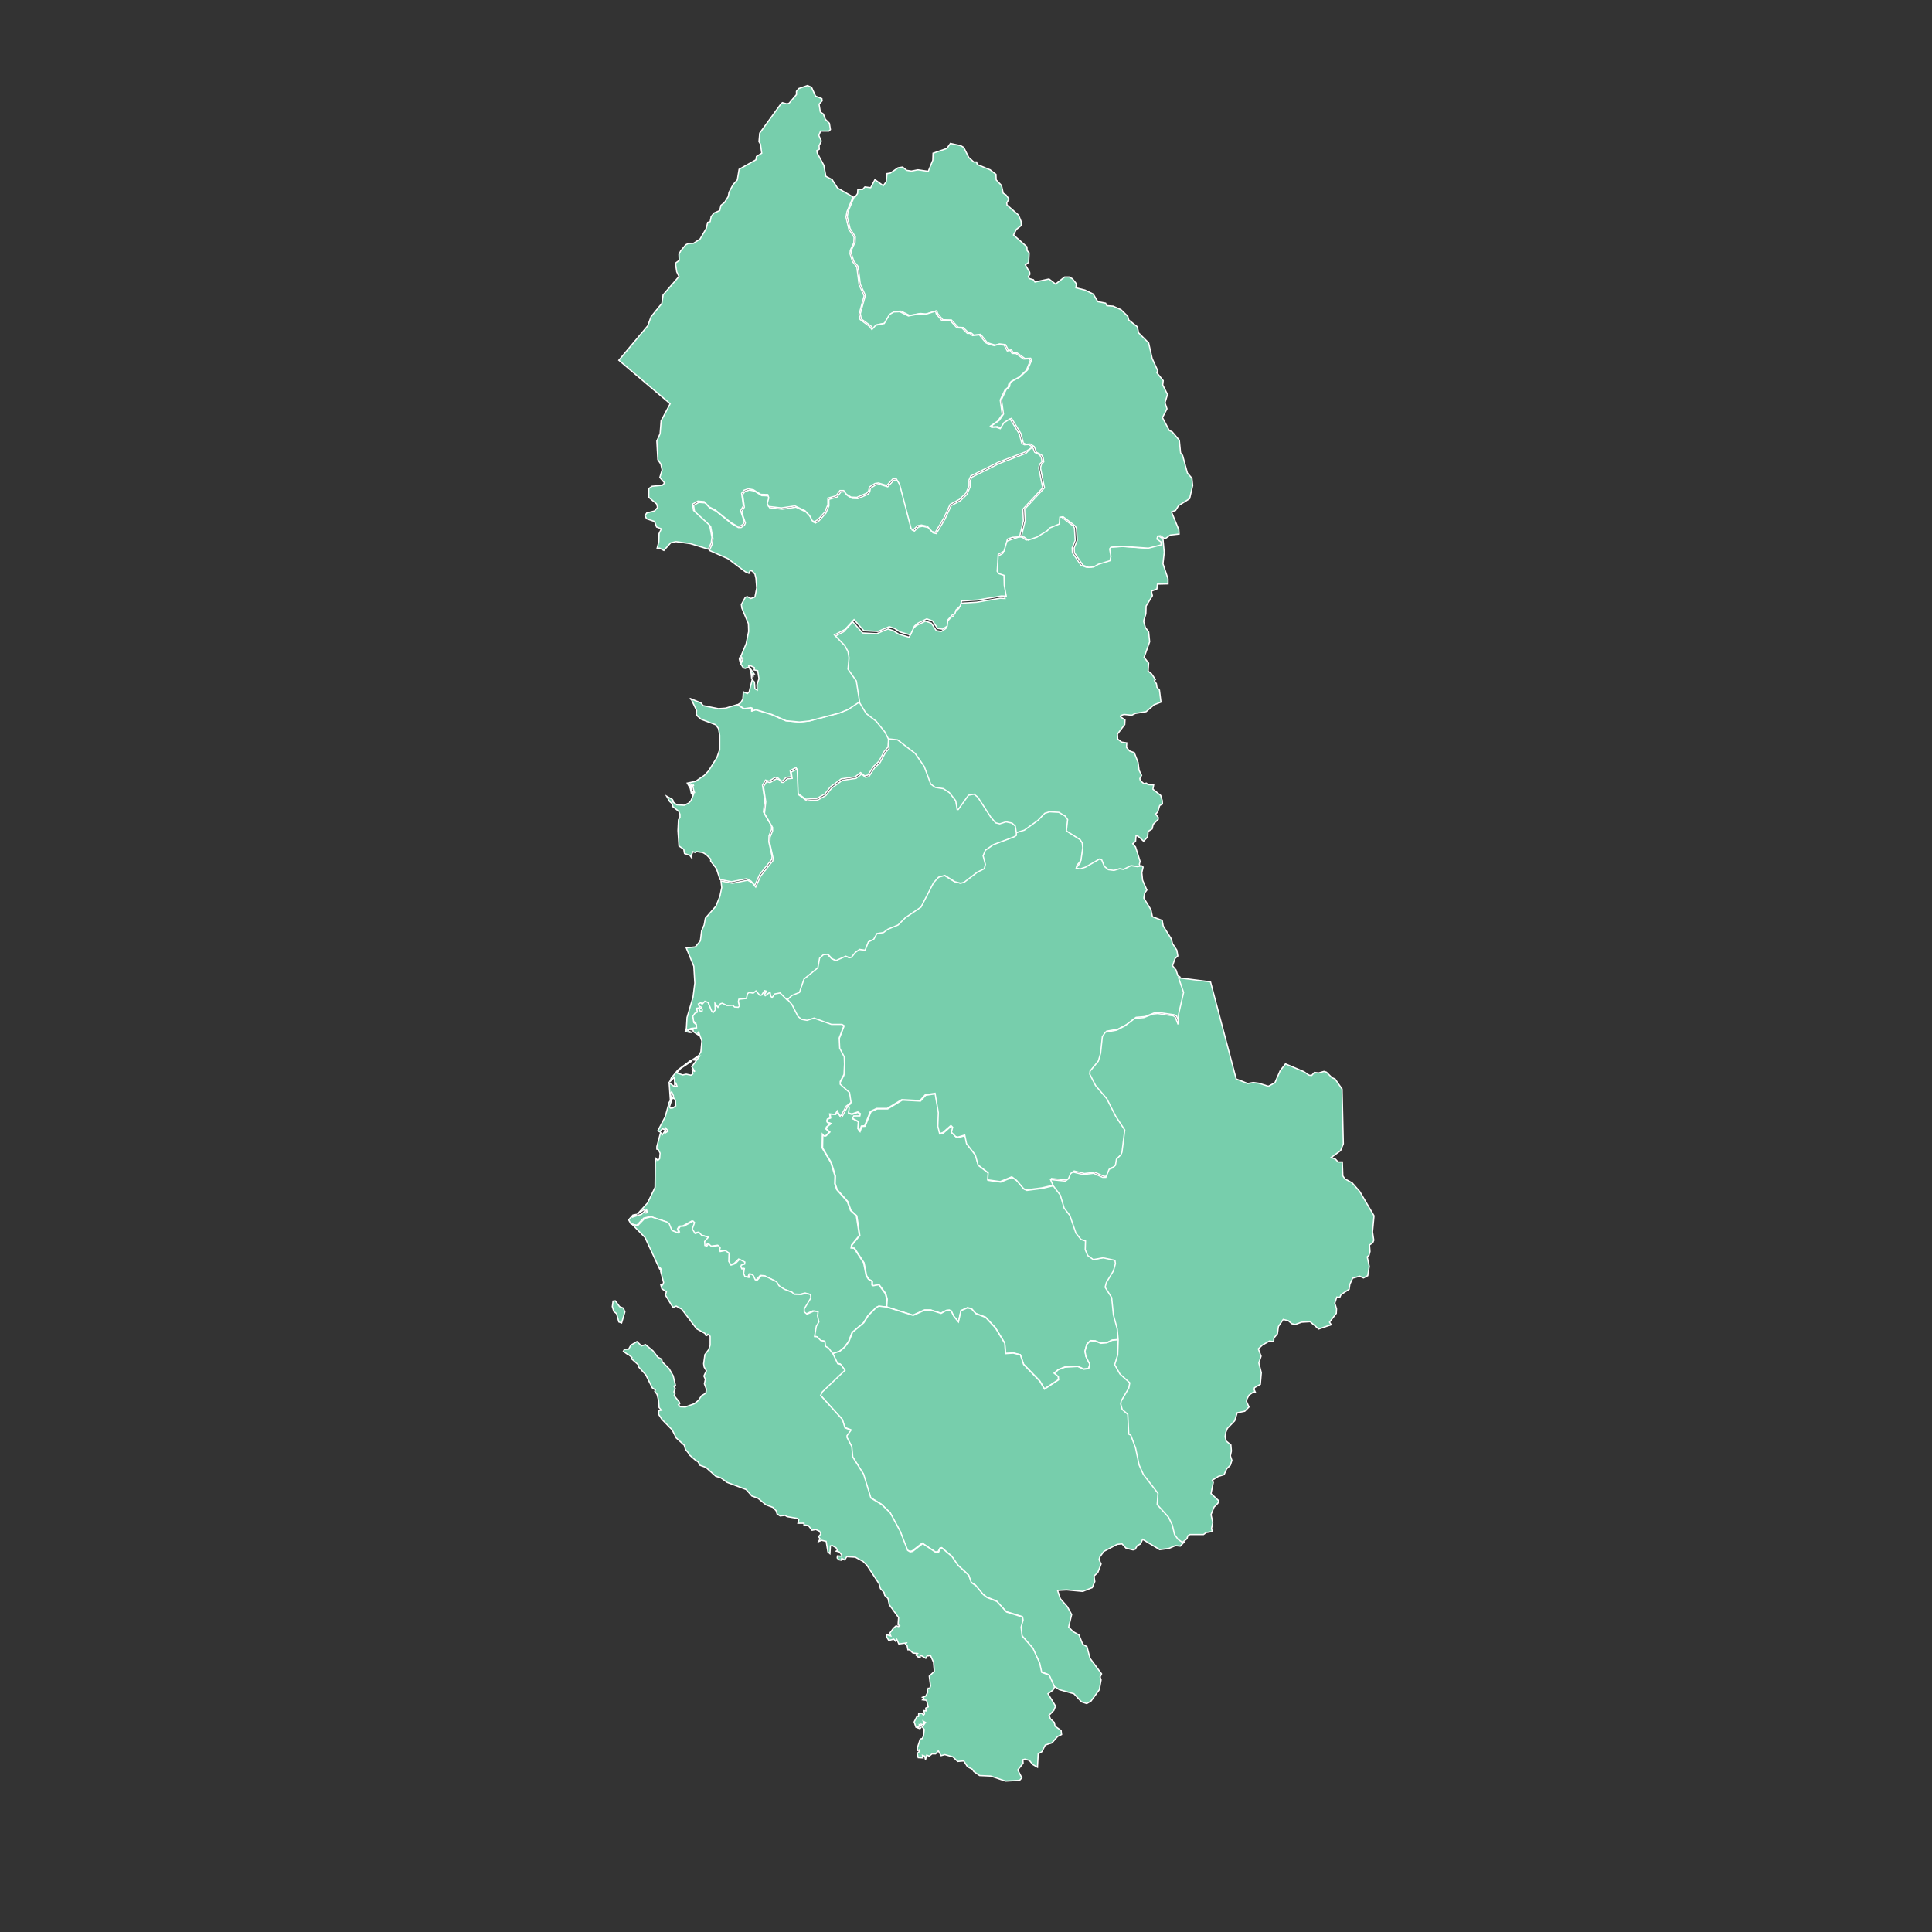 <?xml version="1.0" encoding="UTF-8" standalone="no"?>
<!DOCTYPE svg PUBLIC "-//W3C//DTD SVG 1.1//EN" "http://www.w3.org/Graphics/SVG/1.1/DTD/svg11.dtd">
<svg width="100%" height="100%" viewBox="0 0 768 768" version="1.1" xmlns="http://www.w3.org/2000/svg" xmlns:xlink="http://www.w3.org/1999/xlink" xml:space="preserve" xmlns:serif="http://www.serif.com/" style="fill-rule:evenodd;clip-rule:evenodd;">
    <rect x="0" y="0" width="768" height="768" fill="#333333" stroke="none"/>
    <g>
        <path id="AL-01" d="M337.1,439.9L337.7,440.3L337.4,442.6L338.7,443L340.9,442.2L342.2,442.9L342,443.8L339.6,443.8L339.1,444.8L341.4,446L341.2,448.8L341.9,449.8L342.6,447.8L343.9,447.7L346.2,442L348.7,440.8L352.9,440.8L358.7,437.3L365.9,437.7L368,435.4L371.9,434.8L373.2,442.5L373,447.9L373.7,450.8L375,450.4L378.2,447.6L378.9,448.3L378.4,450.3L380.1,452L381,452.2L383.7,451.4L384.4,454.8L387.9,459.3L389,463.3L393,466.4L392.8,469.2L397.8,469.9L402.4,468L404.3,469.4L407.1,472.7L408.2,473.2L414.3,472.4L419.4,471.2L422.2,474.9L423.7,480L426,483L428.4,490L430.4,492.5L432.2,493.1L432.1,496.6L433.1,498.9L435.3,500.5L439.2,499.8L443.9,500.8L444.1,502.1L443.3,505L440.5,509.6L440,511.5L442.6,515.6L443.3,522.5L444.8,528L445.2,532.4L442.1,532.7L440,533.7L437.6,533.9L435.4,533L433.4,532.9L432,534.4L431.3,537.1L431.7,539.2L433.2,542.2L432.8,543.9L430.8,544.2L428.4,543.1L423.3,543.4L420.7,544.4L419.1,545.8L420.7,547.1L420.8,548.4L415.2,552.1L413.3,548.9L406.9,542.3L405.6,538.5L402.8,537.8L399.7,538L399.4,533.9L395.7,527.8L391.8,523.6L387.9,522.1L386.2,520.2L384.6,519.8L382,521L381,525.5L379.1,523.2L378.1,521.1L377.4,520.8L376.2,520.9L374,522L369.9,520.7L367.5,520.7L362.9,522.8L352.5,519.5L352.7,516.4L352.1,514.2L349.5,510.7L347.3,511.1L346.8,510.8L346.8,509.3L345.4,508.5L344.5,507.1L343.5,502L339.7,496.2L338.5,496.1L338.7,494.9L341.8,491.1L340.6,483.3L338.3,481.2L337,477.6L332.8,472.9L332,470.5L332.1,467.5L330.5,462.2L327,456.3L327.1,450.8L327.7,451.5L328.4,451.5L329.9,450L328.5,448.8L328.7,448L330.4,446.6L329.1,446.2L328.8,445.6L329.1,444.8L330.2,444.4L330,442.8L332.2,443L333.1,442.2L334.1,444L334.7,444L336.7,440.3L337.1,439.9Z" style="fill:rgb(119,206,172);fill-rule:nonzero;stroke:white;stroke-width:0.5px;"/>
        <path id="AL-09" d="M405.2,213.4L406.3,213.5L407.9,214.7L411.4,213.5L415.6,210.9L416.4,209.9L420.3,208.3L420.5,205.6L421.8,205.4L426.5,209L427.1,209.9L427.4,214.8L426.2,217.8L426.3,219.7L429.7,224.7L431.9,225.5L433.9,225.4L435.8,224.3L440.4,222.9L440.8,221.2L440.3,218.2L440.8,217.5L445.9,217.2L455.7,217.9L460.8,216.6L460.7,215.4L459.1,214.3L459.4,213.1L460.5,213L462.3,214.2L462.8,219.6L462.3,224.1L464.3,230.1L464.3,232.1L460.1,232.2L459.9,234.1L457.7,235L458.1,236.8L455.6,240.9L455.5,244L454.6,246.9L455.3,249.4L456.6,251.2L457,255.1L454.8,261.3L456.6,263.6L456.4,266.8L457.7,267.8L459.3,270.1L458.9,270.6L459.7,271.8L459.9,273.2L460.9,274.3L461.5,279.1L458.7,280.2L455.6,282.9L451.3,283.6L449.9,284.3L446.8,284L445.6,284.4L445.4,284.9L447.2,286.2L447.1,288L444.2,291.8L444.3,293.8L445.9,295L447.9,295.3L447.8,297.1L449,298.5L450.9,299.2L452.4,303.1L452.8,306.2L453.8,308.2L453.1,309.5L453.3,310.3L454.7,311.5L455.7,311.3L456.4,311.9L458.6,312L458.3,313.7L461.4,316.2L462,318.2L462.1,319.6L461,320.2L460.2,322.8L459.4,323.6L460.4,324.9L460.4,325.7L458.4,327.7L458,329.5L456.4,330.5L456.2,332.7L454.6,334.4L452.4,332.4L451.6,332.2L451.4,334.4L450.3,335.4L451.4,336.7L453.2,342.4L452.9,343.6L453.6,345.2L451.8,345.5L449.3,345.1L446.3,346.6L444.8,346.3L442.5,347L440.3,346.7L438.7,345.4L437.7,342.9L436.9,342.4L431.2,345.7L429.1,346.4L427.5,346.1L427.8,345L429.4,343L430.1,338L429.9,336.1L429.1,334.8L423.6,331.3L424.1,326.8L423.1,325.4L420.6,323.9L416.9,323.7L415,324.3L412.3,327.1L406.9,331L403.7,332L403.3,329.4L402,328.2L399.6,327.7L397.1,328.5L395.5,328.1L393.6,325.9L388.4,317.9L386.9,316.7L384.7,317.1L380.6,322.8L380.2,322.8L379.6,319.3L377.1,316.1L374.7,314.5L371.5,314L369.7,312.7L367.1,305.7L363.5,300.5L356.5,295.1L352.9,294.7L351.4,291.8L348,287.6L344,284.5L341.2,279.9L339.9,271.6L336.6,266.9L337,262.4L336.6,259.9L335.3,257.5L331.2,253.3L335.4,251.1L339,247.2L342.9,251.6L348.5,251.9L353,250L355.1,250.7L357.3,252.1L361.4,253.3L363,249.8L364.2,248.7L367.9,246.9L370.2,247.7L372.2,250.7L374.2,251L376,249.8L376.3,247.3L378,245.4L379.1,244.8L379.5,243.4L381.2,241.8L381.8,239.8L388.2,239.4L397.6,237.8L399.5,237.9L398.7,233.5L398.6,229.6L396.5,228.9L395.9,228L396.3,221.3L398.6,220L400,215.2L401.9,214.5L405.2,213.4Z" style="fill:rgb(119,206,172);fill-rule:nonzero;stroke:white;stroke-width:0.5px;"/>
        <path id="AL-02" d="M279.5,280.5L285.6,281.7L288.4,281.5L293.1,280.1L295.6,281.7L298.3,281.3L298.8,281.5L298.8,282.6L300.3,282.1L306.6,284L312.3,286.5L317.6,287L321.5,286.6L333.6,283.4L337,282L341.5,279L344.3,283.6L348.3,286.7L351.7,290.9L353.2,293.8L353,297L351.6,298.5L349.4,302.6L347.2,304.7L345,308.1L343.7,308.4L342.1,307.1L339.9,308.8L334.4,309.6L330.1,312.8L327.9,315.6L324.7,317.4L320.3,317.7L316.9,315.2L316.5,305.1L314.1,306.3L314.5,308.8L312.5,309L311.1,310.4L310.4,310.4L309.2,309.2L308.2,309L305.7,310.5L304.3,310.1L303.1,312.1L304,318.1L303.5,322.8L306.7,328.3L306.7,329.7L305.7,332.2L305.6,334.6L306.9,340.4L306.8,341.6L302,347.6L300,352L298.6,350.3L296.8,349.3L290.8,350.5L286.2,349.6L284.8,345.3L282.5,342.3L282.5,341.5L280.8,339.8L279.9,339.2L279.3,338.9L276.7,338.5L276.5,338.9L275.4,338.6L274.7,340.3L275.1,341.2L274.2,340L272.1,339.3L271.8,337.6L269.9,336.3L269.5,330.2L269.7,325.9L270.3,324.9L270.3,323.7L269.8,322.5L267.5,320.7L267.2,319.5L266.2,318.6L265,316.5L267.3,317.8L267.8,318.7L267.1,317.9L267.4,318.7L269,319.9L272,320.1L273.8,319.2L274.7,318.2L275.8,315.5L275.8,315.2L275.2,316.2L275.4,314.5L276,314.8L275.7,313.9L275.4,312.4L275.7,312.2L275.6,312L275.2,312.3L274.8,311.9L274.9,312.5L274.1,312L275,313.8L274.7,313.9L274.9,315.8L274.4,313.4L273.2,311.3L276.5,310.6L280,308.2L281.7,306.4L285,301.1L286.1,297.9L286.1,292.3L285.6,289.6L284.5,288.1L278.7,285.9L277.2,284.6L276.8,283.9L276.9,282.4L274.9,278.2L274.2,277.6L278.6,279.4L279.5,280.5Z" style="fill:rgb(119,206,172);fill-rule:nonzero;stroke:white;stroke-width:0.5px;"/>
        <path id="AL-03" d="M404,331L407.2,330L412.6,326.1L415.3,323.3L417.2,322.7L420.9,322.9L423.4,324.4L424.4,325.8L423.9,330.3L429.4,333.8L430.2,335.1L430.4,337L429.7,342L428.1,344L427.8,345.1L429.4,345.4L431.5,344.7L437.2,341.4L438,341.9L439,344.4L440.6,345.7L442.8,346L445.1,345.3L446.6,345.6L449.6,344.1L452.1,344.5L453.9,344.2L454.4,344.7L453.9,346.9L454.2,349.9L455.9,353.8L455,355L454.7,357L457.5,361.6L458.1,364.4L462,365.9L462.4,368.1L465.6,373.2L466.1,375.1L467.8,377.7L468.2,380L467.1,381L466.1,383.9L467.5,385.6L468.2,387.8L469,388.3L471,394.1L469,402.8L468.8,406.8L467.7,403.9L466.9,403.4L460.7,402.5L458.7,402.7L455.2,404.1L451.6,404.4L447.8,407.3L444.4,409.1L439.9,409.9L438.7,411.7L438,418.3L437.1,421.4L433.8,425.4L433.7,426.6L436,431.1L440.5,436.4L444,443.3L447.6,448.8L446.5,457.6L446.1,458.6L444.3,460.4L443.9,462.8L442.9,463.8L441.4,464.4L440.1,467.6L438.8,467.6L435.2,466L431.1,466.5L427,465.5L426.1,466.1L425.2,468.2L424,469.1L418.1,468.5L419.2,471L414.1,472.2L408,473L406.9,472.5L404.1,469.2L402.2,467.8L397.6,469.7L392.6,469L392.8,466.2L388.8,463.1L387.7,459.1L384.2,454.6L383.5,451.2L380.8,452L379.9,451.8L378.2,450.1L378.7,448.1L378,447.4L374.8,450.2L373.5,450.6L372.8,447.7L373,442.3L371.7,434.6L367.8,435.2L365.7,437.5L358.5,437.1L352.7,440.6L348.5,440.6L346,441.8L343.7,447.5L342.4,447.6L341.7,449.6L341,448.6L341.2,445.8L338.9,444.6L339.4,443.6L341.8,443.6L342,442.7L341,442L338.6,442.8L337.3,442.4L337.6,440.1L337,439.7L338.2,438.7L337.6,434.8L333.9,431.5L333.9,430.4L335.4,427.6L335.6,423.5L335.5,420.6L333.7,417.2L333.5,413.1L335.4,408.2L334.6,407.7L330.4,407.7L323.5,405.2L320.7,406.1L318.5,405.7L317.1,404.5L314.7,399.8L312.6,397.4L314.5,395.6L317.5,394.4L319.3,389.1L324.8,384.6L325.5,380.8L327,379.4L328.8,379.2L330.6,381.1L332.1,381.7L335.9,380L337.4,380.6L338.2,380.4L339.7,378.5L341.4,377.3L343.6,377.6L344.9,374.3L347,373.3L348.3,371L350.9,370.6L352.6,369.3L356.7,367.6L359.6,364.7L365.8,360.5L370.8,350.8L372.8,348.6L375.3,347.9L379.3,350.4L381.6,351L383,350.6L388.2,346.6L391,345.2L391.4,343.5L390.5,340.1L391.4,337.9L394.5,335.7L402.7,332.6L403.7,332L404,331Z" style="fill:rgb(119,206,172);fill-rule:nonzero;stroke:white;stroke-width:0.5px;"/>
        <path id="AL-04" d="M272.6,409.1L274.5,408.2L276.7,408L276.6,406.7L275.6,405.9L275.2,403.4L276,402.2L277,401.7L276.7,400.2L277.4,400.1L278.2,401.4L278.9,401.3L279,400.5L277.9,399.9L277.4,398.5L278.4,398L278.9,398.6L280,397.4L281.3,397.9L282.8,401.5L283.3,401.9L284.1,400.9L284,398.2L285.2,399.8L286.2,398.4L286.9,398.2L288.8,399.1L291.1,399L291.8,399.7L293.3,399.8L293.7,399.3L293.3,397.6L293.5,396.6L296.5,396.3L297,394.3L297.7,393.9L299.2,394.2L300.3,393.3L301.9,395.1L302.6,394.9L303.7,393.2L304.5,393.4L303.7,394.8L304,395.2L305.9,393.8L306.2,395.4L306.7,396L307.8,394.5L309.9,394.1L312.7,396.9L314.8,399.3L317.2,404L318.6,405.2L320.8,405.6L323.6,404.7L330.5,407.2L334.7,407.2L335.5,407.7L333.6,412.6L333.8,416.7L335.6,420.1L335.7,423L335.5,427.1L334,429.9L334,431L337.7,434.3L338.3,438.2L337.1,439.2L336.4,439.7L334.4,443.4L333.8,443.4L332.8,441.6L332,443L329.8,442.8L330,444.4L328.9,444.8L328.6,445.6L328.9,446.2L330.2,446.6L328.5,448L328.3,448.8L329.7,450L328.2,451.5L327.5,451.5L326.9,450.8L326.8,456.3L330.3,462.2L331.9,467.5L331.8,470.5L332.6,472.9L336.8,477.6L338.1,481.2L340.4,483.3L341.6,491.1L338.5,494.9L338.3,496.1L339.5,496.2L343.3,502L344.3,507.1L345.2,508.5L346.6,509.3L346.6,510.8L347.1,511.1L349.3,510.7L351.9,514.2L352.5,516.4L352.3,519.5L349.2,519.3L348.2,519.8L345,523L343.2,525.9L338.7,529.7L337.3,533.3L335.6,535.6L333.7,537.2L330.8,538.2L329,535.8L327.8,535.1L327.5,533.1L325.9,532.8L324.4,531.3L323.4,531.2L324.1,527.1L325.1,525.4L324.6,523L324.8,521.3L323.1,521.1L320.4,522.3L319.3,521.4L319.3,520.2L321.9,515.9L321.8,514.5L319.9,514L318.1,514.5L315.3,514.4L314.5,513.6L311.4,512.4L309.3,511L308.3,509.4L303.7,507.1L302.2,507L300.5,508.9L299.8,508.6L299.1,507L298.3,506.4L297.8,506.4L297.3,507.7L295.7,507.3L295.2,506.1L295.5,504.2L294.5,504.3L294.1,503.4L294.3,502.8L295.6,502.4L295.7,501.6L293.6,500.5L291.9,502.2L290.2,502.8L289.3,501.3L289.4,498L287.9,497L285.9,497.4L285.6,496.8L285.9,496L285.2,495L282.4,495.4L281.3,494.3L280.6,495.2L279.8,495L279.7,493.4L281.2,491.7L278.5,490.9L277.5,489.8L275.9,490.2L274.8,488.4L275.7,485.9L275.1,485.3L271.5,487.3L270,487.4L269.3,488.5L269.7,489.6L269.1,490L266.7,489L265.6,486.3L264.8,485.7L258.5,483.6L255.9,484.2L253.1,487.1L250.8,486.5L249.9,484.9L251.6,483L253.1,482.7L251.2,483.9L255,482.7L256.1,481.6L256.8,482.2L257.3,481.8L256.9,480.5L256.9,481.5L255.9,480.9L253.3,482.7L257.4,478.2L260.4,472L260.5,463.8L260.5,462.3L260.8,460.5L261.5,461.3L262.2,460.6L262.4,458.4L261.7,457L261.1,456.8L261.1,455.8L262.6,450.2L263,450.7L263.2,451.2L264.7,449L264.4,450.4L265.6,449.6L264.5,448.3L264.2,449.1L263.4,448.7L262.2,449.9L261.5,449.5L264.4,444L266,438.2L267.3,436.2L266.1,440.1L266.5,440.5L267.5,440.4L268.6,439.6L268.5,437.4L268,436.6L267.5,436.7L267.7,435.6L267,434L266.5,434.7L266.9,436.8L266.5,437.7L266,430.4L267.9,431.8L269.1,431.7L268.7,430.6L268.2,431.4L268.1,428.2L266.2,430.1L266.9,428.4L267.2,428.1L269.5,425.3L274.6,421.5L274.8,421.9L270.6,424.7L269,426.5L271.4,427.3L272.8,427L274.7,427.4L275.4,426.9L275.2,425.3L276.2,426L275,424L278,420L276.3,420.7L276.9,420.9L275.9,421L276.3,421.4L275.3,421.3L277.8,419.5L278.6,418.1L279,413.8L277.7,410.2L277.4,410.5L278,411.7L275.6,410.1L275.5,409.4L273.4,409.2L273.9,410L275,410.4L274.1,410.4L272.4,410L272.6,409.1Z" style="fill:rgb(119,206,172);fill-rule:nonzero;stroke:white;stroke-width:0.5px;"/>
        <path id="AL-05" d="M352.6,519.6L363,522.9L367.6,520.8L370,520.8L374.1,522.1L376.2,520.9L377.4,520.8L378.1,521.1L379.1,523.2L381,525.5L382,521L384.6,519.9L386.2,520.3L387.9,522.2L391.8,523.7L395.7,527.9L399.4,534L399.7,538.1L402.8,537.9L405.6,538.6L406.9,542.4L413.3,549L415.2,552.2L420.8,548.5L420.7,547.2L419.1,545.9L420.7,544.5L423.3,543.5L428.4,543.2L430.8,544.3L432.8,544L433.2,542.3L431.7,539.3L431.3,537.2L432,534.5L433.4,533L435.4,533.1L437.6,534L440,533.8L442.1,532.8L445.2,532.5L445,538.5L443.8,542.4L445.9,546.1L449.8,549.6L449.4,551.7L446.4,556.8L446.2,558L446.8,560.2L449,562.1L449.4,570L450.2,570.4L452.1,575.5L453.5,582.2L455.2,586L461,593.5L460.7,598L465.2,603L466.7,606.1L467.6,609.9L469,611.8L470.7,613L469.2,614.6L467.3,614.4L464.7,615.5L461,616L454.2,611.9L453.4,613.7L452,614.5L451.3,615.8L450.4,616.1L447.6,615.4L446,613.7L444.1,613.9L438.8,616.7L437.2,618.9L436.9,620L437.7,621.7L436.4,625.1L434.9,626.5L435.2,628.7L434.2,631.1L430.4,632.6L424,632L420.4,632.2L421.5,635.5L424.3,638.7L426,641.8L424.8,646.8L426.6,648.6L428.9,649.9L430.4,653.6L432.1,654.6L433.3,659.2L437.9,665.4L437.3,666.6L437.7,667.8L437,671.7L433.7,676.2L432,677.2L429.9,676.5L426.9,673.3L421.2,671.7L419,670.4L416.9,665.7L413.9,664.6L413.1,660.9L410.4,655L406.1,650.1L405.7,646.6L406.5,643.8L406.3,642.6L399.9,640.6L396.1,636.4L392.1,634.8L390.7,633.7L387.7,630.1L385.9,628.9L384.9,626L380.6,622L378.2,618.5L374.3,615.2L373.6,615.4L372.9,616.8L371.8,616.9L366.6,613.4L362.6,616.5L361.6,616.7L360.6,616.1L357.7,608.6L353.7,601.2L350.3,597.9L346,595.3L343.1,585.8L338.8,579L338.4,574.8L336.5,571.2L336.5,570.5L338.1,568.3L335.7,567.4L334.7,564.1L326,554.5L326.7,553.1L335.7,544.5L334,542.2L332.8,541.9L331,538.1L333.9,537.1L335.8,535.5L337.5,533.2L338.9,529.6L343.4,525.8L345.2,522.9L348.4,519.7L349.4,519.2L352.6,519.6Z" style="fill:rgb(119,206,172);fill-rule:nonzero;stroke:white;stroke-width:0.5px;"/>
        <path id="AL-06" d="M471,389L481.2,390.3L491.4,428.9L496,430.7L498.2,430.3L500.4,430.6L504.2,431.8L506.8,430.4L508.9,425.6L511,422.9L518.3,426L520.4,427.4L521.4,427.5L522.5,426.3L524.2,426.5L526.3,425.9L527.3,426.2L529.5,428.4L530.7,428.9L533.5,432.9L534,454.7L532.9,457.4L529.2,460.1L530.9,460.8L531.9,461.9L533.6,461.9L533.8,467.4L534.6,468.6L537.5,470.2L540.5,473.6L546.2,483.3L545.6,489.7L546.1,493L545.7,494L544.4,494.9L544.6,497.5L544.2,499L543.5,499.6L544.3,503.4L543.7,507.1L542,508L540.5,507.3L537.7,508.1L536.6,510.5L536.3,512.5L533.1,514.6L532.6,515.7L531.4,515.6L530.6,518L531.3,520.3L531.2,522.1L528.5,525.6L529.2,526.6L524.2,528.3L520.8,525.4L517.4,525.6L514.9,526.5L513.5,526.2L512.1,525L510.1,524.5L508.2,527.3L507.8,530.2L506.4,531.9L506.3,533.3L504.6,533.1L501.8,534.7L500.2,536.2L501.3,539.1L500.4,541.8L501.4,545.7L501,550.3L498.7,551.6L498.5,552.3L499,553.4L498.2,553.4L496.5,554.6L495.7,556.1L495.5,557.1L496.5,559.3L494.8,561L491.8,561.6L490.8,564.8L487.9,567.8L487.3,569.3L487,571.1L487.4,572.8L489.3,574.4L489.5,576.8L489.1,578.7L489.7,580.5L489.1,582.4L487.6,583.9L486.6,586.2L484.3,586.9L481.9,588.4L482.3,589.3L481.4,593.7L484.5,596.6L484.1,597.6L482.6,599.1L481.4,602.1L482.1,605.2L481.6,607.6L481.9,608.8L479.5,609.2L478.4,610L473,610L472.2,610.5L471.8,611.7L470,613.1L468.3,611.9L466.9,610L466,606.2L464.5,603.1L460,598.1L460.3,593.6L454.5,586.1L452.8,582.3L451.4,575.6L449.5,570.5L448.7,570.1L448.3,562.2L446.1,560.3L445.5,558.1L445.7,556.9L448.7,551.8L449.1,549.7L445.2,546.2L443.1,542.5L444.3,538.6L444.5,532.6L444.1,528.2L442.6,522.7L441.9,515.8L439.3,511.7L439.8,509.8L442.6,505.2L443.4,502.3L443.2,501L438.5,500L434.6,500.7L432.4,499.1L431.4,496.8L431.5,493.3L429.7,492.7L427.7,490.2L425.3,483.2L423,480.2L421.5,475.1L418.7,471.4L417.6,468.9L423.5,469.5L424.7,468.6L425.6,466.5L426.5,465.9L430.6,466.9L434.7,466.4L438.3,468L439.6,468L440.9,464.8L442.4,464.2L443.4,463.2L443.8,460.8L445.6,459L446,458L447.1,449.2L443.5,443.7L440,436.8L435.5,431.5L433.2,427L433.3,425.8L436.6,421.8L437.5,418.7L438.2,412.1L439.4,410.3L443.9,409.5L447.3,407.7L451.1,404.8L454.7,404.5L458.2,403.1L460.2,402.9L466.4,403.8L467.2,404.3L468.3,407.2L468.5,403.2L470.5,394.5L468.5,388.7L471,389Z" style="fill:rgb(119,206,172);fill-rule:nonzero;stroke:white;stroke-width:0.5px;"/>
        <path id="AL-07" d="M387.1,64.4L388.2,64.4L388.5,65.4L393.6,67.5L395.9,69.3L396,71.5L398.1,73.7L398.8,76.8L399.9,77.5L401.1,79.1L400.2,80.6L400.3,81.5L404.9,85.5L405.9,88L406,89.6L404,91.2L402.9,93.4L408.2,98.1L408.3,99.6L409.1,100.5L408.9,104.3L407.6,105.3L409.3,108.2L409.4,109L408.8,109.9L409.1,110.7L410.8,111.2L411.4,112.1L417,110.9L419.6,112.9L423.2,110.1L425,110.1L426.3,110.8L427.9,112.8L427.7,114.4L431.3,115.3L434.6,116.9L436.4,119.9L439.5,120.5L440,121.5L442.5,121.7L445.6,123.1L448.3,125.7L448.7,127.2L452.1,129.9L452.6,132.3L456.6,136.3L458,142.5L460.2,147.3L459.9,148.2L462.4,151.3L462.2,153L464.1,156.8L463.1,160.1L463.9,162.5L462.1,166L464.8,171.1L466,171.7L468.8,175L469.3,180L470.1,181L472,188L473.8,190.1L474.1,193L472.9,198.2L468.5,201L467.3,202.9L465.7,203.5L468.6,210.6L468.7,212.3L465.2,212.7L463.1,214.2L461.3,213L460.2,213.1L459.9,214.3L461.5,215.4L461.6,216.6L456.5,217.9L446.7,217.2L441.6,217.5L441.1,218.2L441.6,221.2L441.2,222.9L436.6,224.3L434.7,225.4L432.7,225.5L430.5,224.7L427.1,219.7L427,217.8L428.2,214.8L427.9,209.9L427.3,209L422.6,205.4L421.3,205.6L421.1,208.3L417.2,209.9L416.4,210.9L412.2,213.5L408.7,214.7L407.1,213.5L406,213.4L407.5,207L407.3,202.4L415.2,193.9L413.6,186L414,184.5L414.9,183.6L414.7,182L414,180.8L412,179.8L411.1,177.5L409.5,176.5L407.8,176.6L406.8,176.1L405.8,172.3L402.1,166.3L399.6,167.8L398.1,170.2L396.5,169.6L394.7,169.7L394.2,169.2L397.2,167.1L398.9,164.6L398.1,158.8L400,154.8L401.3,153.7L401.5,152.5L402.5,151.4L405.6,149.7L408.5,147L410.1,143.1L409.7,142.4L407.4,142.5L404.3,140.3L402.8,140.3L402.1,139.1L400.9,139.3L399.7,137L397.3,136.7L395.7,137.2L393.3,136.5L392.3,136L389.8,132.9L387.1,133.2L386,132.3L385,132.3L382.9,130.2L380.9,130.1L378.2,127.2L374.8,127.1L372.7,124.6L372.4,123.5L368.2,124.8L365.8,124.6L361.6,125.4L358.2,123.7L355.8,123.8L354.1,124.8L352,128.4L348.6,129.1L347.1,130.8L346.2,129.6L342.4,126.8L342,124.7L344,117.4L342,113L341.1,105.9L339.4,103.8L338.4,100.7L338.5,99.3L339.9,96.3L340,94.1L337.9,90.8L336.8,86.1L337.2,83.9L339.6,78.1L340,78.2L340.9,76.9L341,75.3L342.9,75.3L343.8,74.3L346.1,74.6L347.8,71.4L351.1,73.8L352.3,72.2L352.6,69L353.9,68.8L357,66.7L358.8,66.4L360.4,67.7L362.3,68L364.9,67.5L369,68.1L370.8,63.7L370.9,60.9L376.4,59L377.8,57L381.9,57.9L383.1,58.6L385.1,62.6L387.1,64.4Z" style="fill:rgb(119,206,172);fill-rule:nonzero;stroke:white;stroke-width:0.5px;"/>
        <path id="AL-08" d="M299.8,267.9L299.4,267.9L299.4,268.5L299,268L298.8,269.7L298.5,267L297.6,264.9L299.8,267.9ZM294.3,263.6L293.9,262L294,261.5L294.7,261.5L294.3,263.6ZM410.4,177.5L411.3,179.8L413.3,180.8L414,182L414.2,183.6L413.3,184.5L412.9,186L414.5,193.9L406.6,202.4L406.8,207L405.3,213.4L402.4,213.6L400.5,214.3L399.1,219.1L396.8,220.4L396.4,227.1L397,228L399.1,228.7L399.2,232.6L400,237L398.1,236.9L388.7,238.5L382.3,238.9L381.7,240.9L380,242.5L379.6,243.9L378.5,244.5L376.8,246.4L376.5,248.9L374.7,250.1L372.7,249.8L370.7,246.8L368.4,246L364.7,247.8L363.5,248.9L361.9,252.4L357.8,251.2L355.6,249.8L353.5,249.1L349,251L343.4,250.7L339.5,246.3L335.9,250.2L331.7,252.4L335.8,256.6L337.1,259L337.5,261.5L337.1,266L340.4,270.7L341.7,279L337.2,282L333.8,283.4L321.7,286.6L317.8,287L312.5,286.5L306.8,284L300.5,282.1L299,282.6L299,281.5L298.5,281.3L295.8,281.7L293.3,280.1L294.4,279.4L295.3,277.9L295.5,275L297.1,275.7L297.8,275L299,270.2L299.9,271.1L300.1,273.8L301,274.3L300.9,272.2L301.7,269.8L301.2,266.6L299.8,266.3L299.9,265.4L298.1,264.5L297.6,264.7L297.7,265.4L296.9,265.4L296.3,265.7L295.5,265.5L294.5,264L295.3,262L294.5,260.9L296.6,255.9L297.6,251L297.5,247.9L294.9,241.7L294.7,240.3L296.3,237.4L297.1,237.2L298.5,237.9L300.1,237.3L300.8,233.7L300.5,229.9L300.1,228.2L299,227L298.2,226.8L297.7,227.9L296.3,227.3L289.4,222.1L282,218.8L283.1,216.3L283.4,214.1L282.5,209.3L276.1,203.4L275.7,200.9L277.8,199.7L280.3,199.9L282.3,202L284.7,203.2L290.9,208.2L293.5,209.7L294.6,209.7L295.9,208.8L296.3,207.9L294.8,203.5L295.9,201.6L295.2,196.6L296.1,195.4L297.9,194.8L299.9,195.2L302.8,197L305.6,197.1L306,198.4L305.4,200.6L305.9,201.8L311,202.4L316.4,201.6L320.4,203.5L322.2,205.4L323.3,207.5L324.2,207.9L325.6,207L328.3,204L329.5,201.1L329.5,198.5L332.7,197.6L334.3,195.5L335.8,195.5L336.8,196.9L338.7,198.1L341,198.2L345,196.5L345.7,195.6L346,194.1L348.2,192.7L349.6,192.5L352.9,193.5L355.3,190.9L356.6,190.7L358,193L362.6,210.7L363.5,211.1L365.1,209.5L366.7,209.2L369,209.7L370.9,211.8L372.2,212.1L375.6,206.4L378.1,201L381.8,199L384.4,196.5L385.6,193.6L385.6,191.3L386.3,189.7L397.3,184.2L407.8,180.2L410.4,177.5Z" style="fill:rgb(119,206,172);fill-rule:nonzero;stroke:white;stroke-width:0.5px;"/>
        <path id="AL-10" d="M325.6,41.4L326.1,44.5L327.3,45.3L328.1,47.4L329.7,49L330.1,51.5L329.5,52.1L326.2,52.1L325.5,53.8L326.5,56.1L325.6,57.9L325.7,59.3L324.7,59.9L324.9,60.9L327.5,65.7L328.3,70.1L330.8,71.4L332.9,74.7L339.1,78.3L336.7,84.1L336.3,86.3L337.4,91L339.5,94.3L339.4,96.5L338,99.5L337.9,100.9L338.9,104L340.6,106.1L341.5,113.2L343.5,117.6L341.5,124.9L341.9,127L345.7,129.8L346.6,131L348.1,129.3L351.5,128.6L353.6,125L355.3,124L357.7,123.9L361.1,125.6L365.3,124.8L367.7,125L371.9,123.7L372.2,124.8L374.3,127.3L377.7,127.4L380.4,130.3L382.4,130.4L384.5,132.5L385.5,132.5L386.6,133.4L389.3,133.1L391.8,136.2L392.8,136.7L395.2,137.4L396.8,136.9L399.2,137.2L400.4,139.5L401.6,139.3L402.3,140.5L403.8,140.5L406.9,142.7L409.2,142.6L409.6,143.3L408,147.2L405.1,149.9L402,151.6L401,152.7L400.8,153.9L399.5,155L397.6,159L398.4,164.8L396.7,167.3L393.7,169.4L394.2,169.9L396,169.8L397.6,170.4L399.1,168L401.5,166.5L405.2,172.5L406.2,176.3L407.2,176.8L408.9,176.7L410.5,177.7L407.4,179.7L396.9,183.7L385.9,189.2L385.2,190.8L385.2,193.1L384,196L381.4,198.5L377.7,200.5L375.2,205.9L371.8,211.6L370.5,211.3L368.6,209.2L366.3,208.7L364.7,209L363.1,210.6L362.2,210.2L357.6,192.5L356.2,190.2L354.9,190.4L352.5,193L349.2,192L347.8,192.2L345.6,193.6L345.3,195.1L344.6,196L340.6,197.7L338.3,197.6L336.4,196.4L335.4,195L333.9,195L332.3,197.1L329.1,198L329.1,200.6L327.9,203.5L325.2,206.5L323.8,207.4L322.9,207L321.8,204.9L320,203L316,201.1L310.6,201.9L305.5,201.3L305,200.1L305.6,197.9L305.2,196.6L302.4,196.5L299.5,194.7L297.5,194.3L295.7,194.9L294.8,196.1L295.5,201.1L294.4,203L295.9,207.4L295.5,208.3L294.2,209.2L293.1,209.2L290.5,207.7L284.3,202.7L281.9,201.5L279.9,199.4L277.4,199.2L275.3,200.4L275.7,202.9L282.1,208.8L283,213.6L282.7,215.8L281.6,218.3L274.4,216.1L268.7,215.3L266.6,215.8L263.9,218.8L262.2,217.9L261.2,218L261.9,215.3L262,212.1L262.9,210.2L261,209.5L260.2,207.3L257,206.2L256.4,204.9L257.1,203.9L260.2,203.1L261.4,201.7L261,200.3L257.9,197.7L257.9,194.2L259.2,193.3L263.3,192.9L264.2,192L262.3,189.8L263.2,186.8L262.7,184.5L261.5,182.7L261.1,175.3L262.4,172.4L262.8,167.3L266.4,160.5L246,143.2L257.5,129.5L258.8,125.9L263.1,120.6L263.6,117.2L269.9,109.9L269,108L268.5,104.6L270,103.5L269.9,101.1L270.6,99.7L272.6,97.3L273.6,96.8L275.7,96.7L278.3,95L280.8,90.7L281.3,88.4L282.3,88.1L282.7,86.1L283.8,84.7L286.1,83.7L286.6,81.6L288,80.5L289.5,78.1L289.8,76.4L291.4,73.4L293.1,71.5L293.8,67.3L300.5,63.5L300.7,62.2L302.8,60.9L302.3,57.3L301.7,56.3L302,52.9L310.2,41.6L311,40.8L312.9,41.3L313.7,41L316.6,37.6L316.6,36.3L317.5,35.2L321,34L322.6,34.7L324.2,38.2L326.7,39.2L326.8,40.1L325.6,41.4Z" style="fill:rgb(119,206,172);fill-rule:nonzero;stroke:white;stroke-width:0.5px;"/>
        <path id="AL-11" d="M353.2,293.7L356.8,294.1L363.8,299.5L367.4,304.7L370,311.7L371.8,313L375,313.5L377.4,315.1L379.9,318.3L380.5,321.8L380.9,321.8L385,316.1L387.2,315.7L388.7,316.9L393.9,324.9L395.8,327.1L397.4,327.5L399.9,326.7L402.3,327.2L403.6,328.4L404,331L404,332.1L403,332.7L394.8,335.8L391.7,338L390.8,340.2L391.7,343.6L391.3,345.3L388.5,346.7L383.3,350.7L381.9,351.1L379.6,350.5L375.6,348L373.1,348.7L371.1,350.9L366.1,360.6L359.9,364.8L357,367.7L352.9,369.4L351.2,370.7L348.6,371.1L347.3,373.4L345.2,374.4L343.9,377.7L341.7,377.4L340,378.6L338.5,380.5L337.7,380.7L336.2,380.1L332.4,381.8L330.9,381.2L329.1,379.3L327.3,379.5L325.8,380.9L325.1,384.7L319.6,389.2L317.8,394.5L314.8,395.7L312.9,397.5L310.1,394.7L308,395.1L306.9,396.6L306.4,396L306.1,394.4L304.2,395.8L303.9,395.4L304.7,394L303.9,393.8L302.8,395.5L302.1,395.7L300.5,393.9L299.4,394.8L297.9,394.5L297.2,394.9L296.7,396.9L293.7,397.2L293.5,398.2L293.9,399.9L293.5,400.4L292,400.3L291.3,399.6L289,399.7L287.1,398.8L286.4,399L285.4,400.4L284.2,398.8L284.3,401.5L283.5,402.5L283,402.1L281.5,398.5L280.2,398L279.1,399.2L278.6,398.6L277.6,399.1L278.1,400.5L279.2,401.1L279.1,401.9L278.4,402L277.6,400.7L276.9,400.8L277.2,402.3L276.2,402.8L275.4,404L275.8,406.5L276.8,407.3L276.9,408.6L274.7,408.8L272.8,409.7L273.1,404.5L275.5,396.3L276.2,390.8L275.8,384.1L272.8,376.8L276.4,376.4L278.4,374L278.9,370L279.9,367.7L280.4,365L284.6,360.2L286.2,356.2L286.9,352.8L286.6,350.2L291.2,351.1L297.2,349.9L299,350.9L300.4,352.6L302.4,348.2L307.2,342.2L307.3,341L306,335.2L306.1,332.8L307.1,330.3L307.1,328.9L303.9,323.4L304.4,318.7L303.5,312.7L304.7,310.7L306.1,311.1L308.6,309.6L309.6,309.8L310.8,311L311.5,311L312.9,309.6L314.9,309.4L314.5,306.9L316.9,305.7L317.3,315.8L320.7,318.3L325.1,318L328.3,316.2L330.5,313.4L334.8,310.2L340.3,309.4L342.5,307.7L344.1,309L345.4,308.7L347.6,305.3L349.8,303.2L352,299.1L353.4,297.6L353.2,293.7Z" style="fill:rgb(119,206,172);fill-rule:nonzero;stroke:white;stroke-width:0.5px;"/>
        <path id="AL-12" d="M246.3,519.4L247.8,520L248.4,521.5L247.1,525.9L246,525.5L245.1,522.2L244,521.3L243.4,519.4L243.7,517.2L244.6,517.1L246.3,519.4ZM251.2,486.6L253.5,487.2L256.3,484.3L258.9,483.7L265.2,485.8L266,486.4L267.1,489.1L269.5,490.1L270.1,489.7L269.7,488.6L270.4,487.5L271.9,487.4L275.5,485.4L276.1,486L275.2,488.5L276.3,490.3L277.9,489.9L278.9,491L281.6,491.8L280.1,493.5L280.2,495.1L281,495.3L281.7,494.4L282.8,495.5L285.6,495.1L286.3,496.1L286,496.9L286.3,497.5L288.3,497.1L289.8,498.1L289.7,501.4L290.6,502.9L292.3,502.3L294,500.6L296.1,501.7L296,502.5L294.7,502.9L294.5,503.5L294.9,504.4L295.9,504.3L295.6,506.2L296.1,507.4L297.7,507.8L298.2,506.5L298.7,506.5L299.5,507.1L300.2,508.7L300.9,509L302.6,507.1L304.1,507.2L308.7,509.5L309.7,511.1L311.8,512.5L314.9,513.7L315.7,514.5L318.5,514.6L320.3,514.1L322.2,514.6L322.3,516L319.7,520.3L319.7,521.5L320.8,522.4L323.5,521.2L325.2,521.4L325,523.1L325.5,525.5L324.5,527.2L323.8,531.3L324.8,531.4L326.3,532.9L327.9,533.2L328.2,535.2L329.4,535.9L331.2,538.3L333,542.1L334.2,542.4L335.9,544.7L326.9,553.3L326.2,554.7L334.9,564.3L335.9,567.6L338.3,568.5L336.7,570.7L336.7,571.4L338.6,575L339,579.2L343.3,586L346.2,595.5L350.5,598.1L353.9,601.4L357.9,608.8L360.8,616.3L361.8,616.9L362.8,616.7L366.8,613.6L372,617.1L373.1,617L373.8,615.6L374.5,615.4L378.4,618.7L380.8,622.2L385.1,626.2L386.1,629.1L387.9,630.3L390.9,633.9L392.3,635L396.3,636.6L400.1,640.8L406.5,642.8L406.7,644L405.9,646.8L406.3,650.3L410.6,655.2L413.3,661.1L414.1,664.8L417.1,665.9L419.2,670.6L418.6,671.8L416.6,673.3L419.6,678.2L418.9,679.9L417,681.9L417.6,683.3L419.1,684.7L419.4,686.2L421.8,687.9L422,689.5L420.4,690.3L418.2,692.8L415.5,693.7L414.2,696.3L412.7,697.2L412.4,702.5L410.5,701.4L409.2,699.8L407.4,699.3L406.6,699.5L406.7,700.9L404.6,703.6L406.2,706.7L405.3,707.7L399.7,708L393.8,706L389.4,705.8L387.1,704.2L386.5,703.3L384.6,702.3L383.1,700L380.7,700.2L378.8,698.4L375.6,697.5L374.1,697.9L373,696L371.9,697.2L370.5,697.2L369.4,698.1L368.4,697.7L367.9,699.5L367.6,698.1L366.7,697.8L366.9,698.8L365,698.7L364.6,697L365.3,696.4L365.4,695.6L364.7,695.9L364.7,694.7L365.8,691.3L366.6,691.1L367.1,690.1L367.4,687.5L366.6,686.5L367.9,684.7L367,684.2L367.3,685.1L366.8,685.6L366.2,685.4L366.3,686.1L365.4,685.6L365.4,686.3L364.5,686.6L365.4,687L366.2,686.6L365.7,687.2L364.1,686.6L363.4,684.5L364.5,682.3L365.1,682.3L365.2,681.1L366.5,681.1L367.1,681.8L367.5,681.3L367.3,680L368.1,680.1L368,679L369,678.5L368.3,675.9L366.7,675.7L367.2,675L366.7,674.7L368,674.2L368.8,672.7L368.7,671.6L369,671.1L369.5,671.3L369.9,670.2L369.4,666.3L371.4,664.4L371.1,660.8L369.9,658.1L368.5,658.3L368,659.2L365.8,657.9L365.8,658.7L365,658.7L364.1,657.9L364.7,657.3L362.9,657.1L361.5,655.8L360.9,655.8L360.6,654.2L359.9,653.7L360.3,653.1L357.3,653.5L356.5,651.7L356,652.4L355.3,651.6L353.3,652.1L352.4,650.6L352.5,649.8L354.1,650.3L353.7,649.2L355.1,647.3L356.2,646.3L357.2,646.6L357.6,646.3L357,645.8L357.2,643L353.5,637.9L353,635.4L351.7,634.2L351.4,633L350,631.5L349.4,629.5L344.6,622.2L343.1,620.7L340,619L336.6,618.8L335.8,620.1L334.6,619.5L334.4,620.2L333.4,620L332.8,619.3L332.9,618.5L334.5,618.6L334.6,618.1L333.6,616.9L332.4,616.6L332.9,616.3L332.4,615.3L330.9,614.4L330.1,614.5L329.9,617.6L329.1,616.9L328.4,612.7L326.6,612.3L325.4,612.8L326,611.7L325.4,610.8L326.3,609.8L325.8,608.7L324.3,608L322.8,608.3L321.3,606.4L319.6,606.2L319.6,605.5L317.2,605.5L317.5,604.1L317.1,603.6L312.9,602.9L312.1,602.4L310.1,602.6L308.9,601.8L308.5,600.5L307.2,599.2L304.5,598.2L301.2,595.5L298.9,594.7L296.6,592.1L289.1,589.3L286.6,587.5L284.5,586.8L280.6,583.3L278.3,582.5L277.5,581.1L276.4,580.4L274,578.3L273.6,577.5L272.5,576.2L272,574.5L268.8,571.6L267.2,568.4L263.1,564.2L261.8,562.2L261.9,560.7L262.9,560.6L262,559.5L261.8,556.8L261.2,554.3L260.3,553.1L260.5,552.5L259.3,551.7L256.7,546.5L253.7,543.2L253.7,542.5L251,540.1L251.2,539.6L250,538.6L249.5,538.4L247.8,537.2L248.2,536.4L249.9,536.3L250.8,534.7L253.2,533.3L255,535L256.6,534.5L259.6,537L261.5,539.5L263,540.3L263.3,541.4L266,544.1L267.6,546.9L268.5,550.7L267.9,551L268.4,552L267.9,553.3L268.3,554.1L268,554.8L270,557.3L270.2,558L269.7,558.4L270.4,559.2L272.4,559.3L276,558L277.6,556.7L278.9,554.8L280.6,553.8L280.8,552.2L280,550.1L280.4,548.3L279.8,547L280.8,544.9L279.9,543.4L279.7,542.1L280.2,538.5L281.7,536.5L282.3,534.7L282.3,531.2L281.4,530.4L281,530.9L280.4,530.7L280.3,530.1L276.9,528.2L271,520.4L268.8,519.2L267.6,519.7L267,518.9L264.5,514.8L264.9,513.5L263.1,512.3L262.7,510.8L263.4,510.8L263.8,509.8L262.6,505.3L263,504.8L262.3,503.8L262.5,504.7L262.2,504.4L256.4,491.9L251.2,486.6Z" style="fill:rgb(119,206,172);fill-rule:nonzero;stroke:white;stroke-width:0.5px;"/>
    </g>
</svg>
